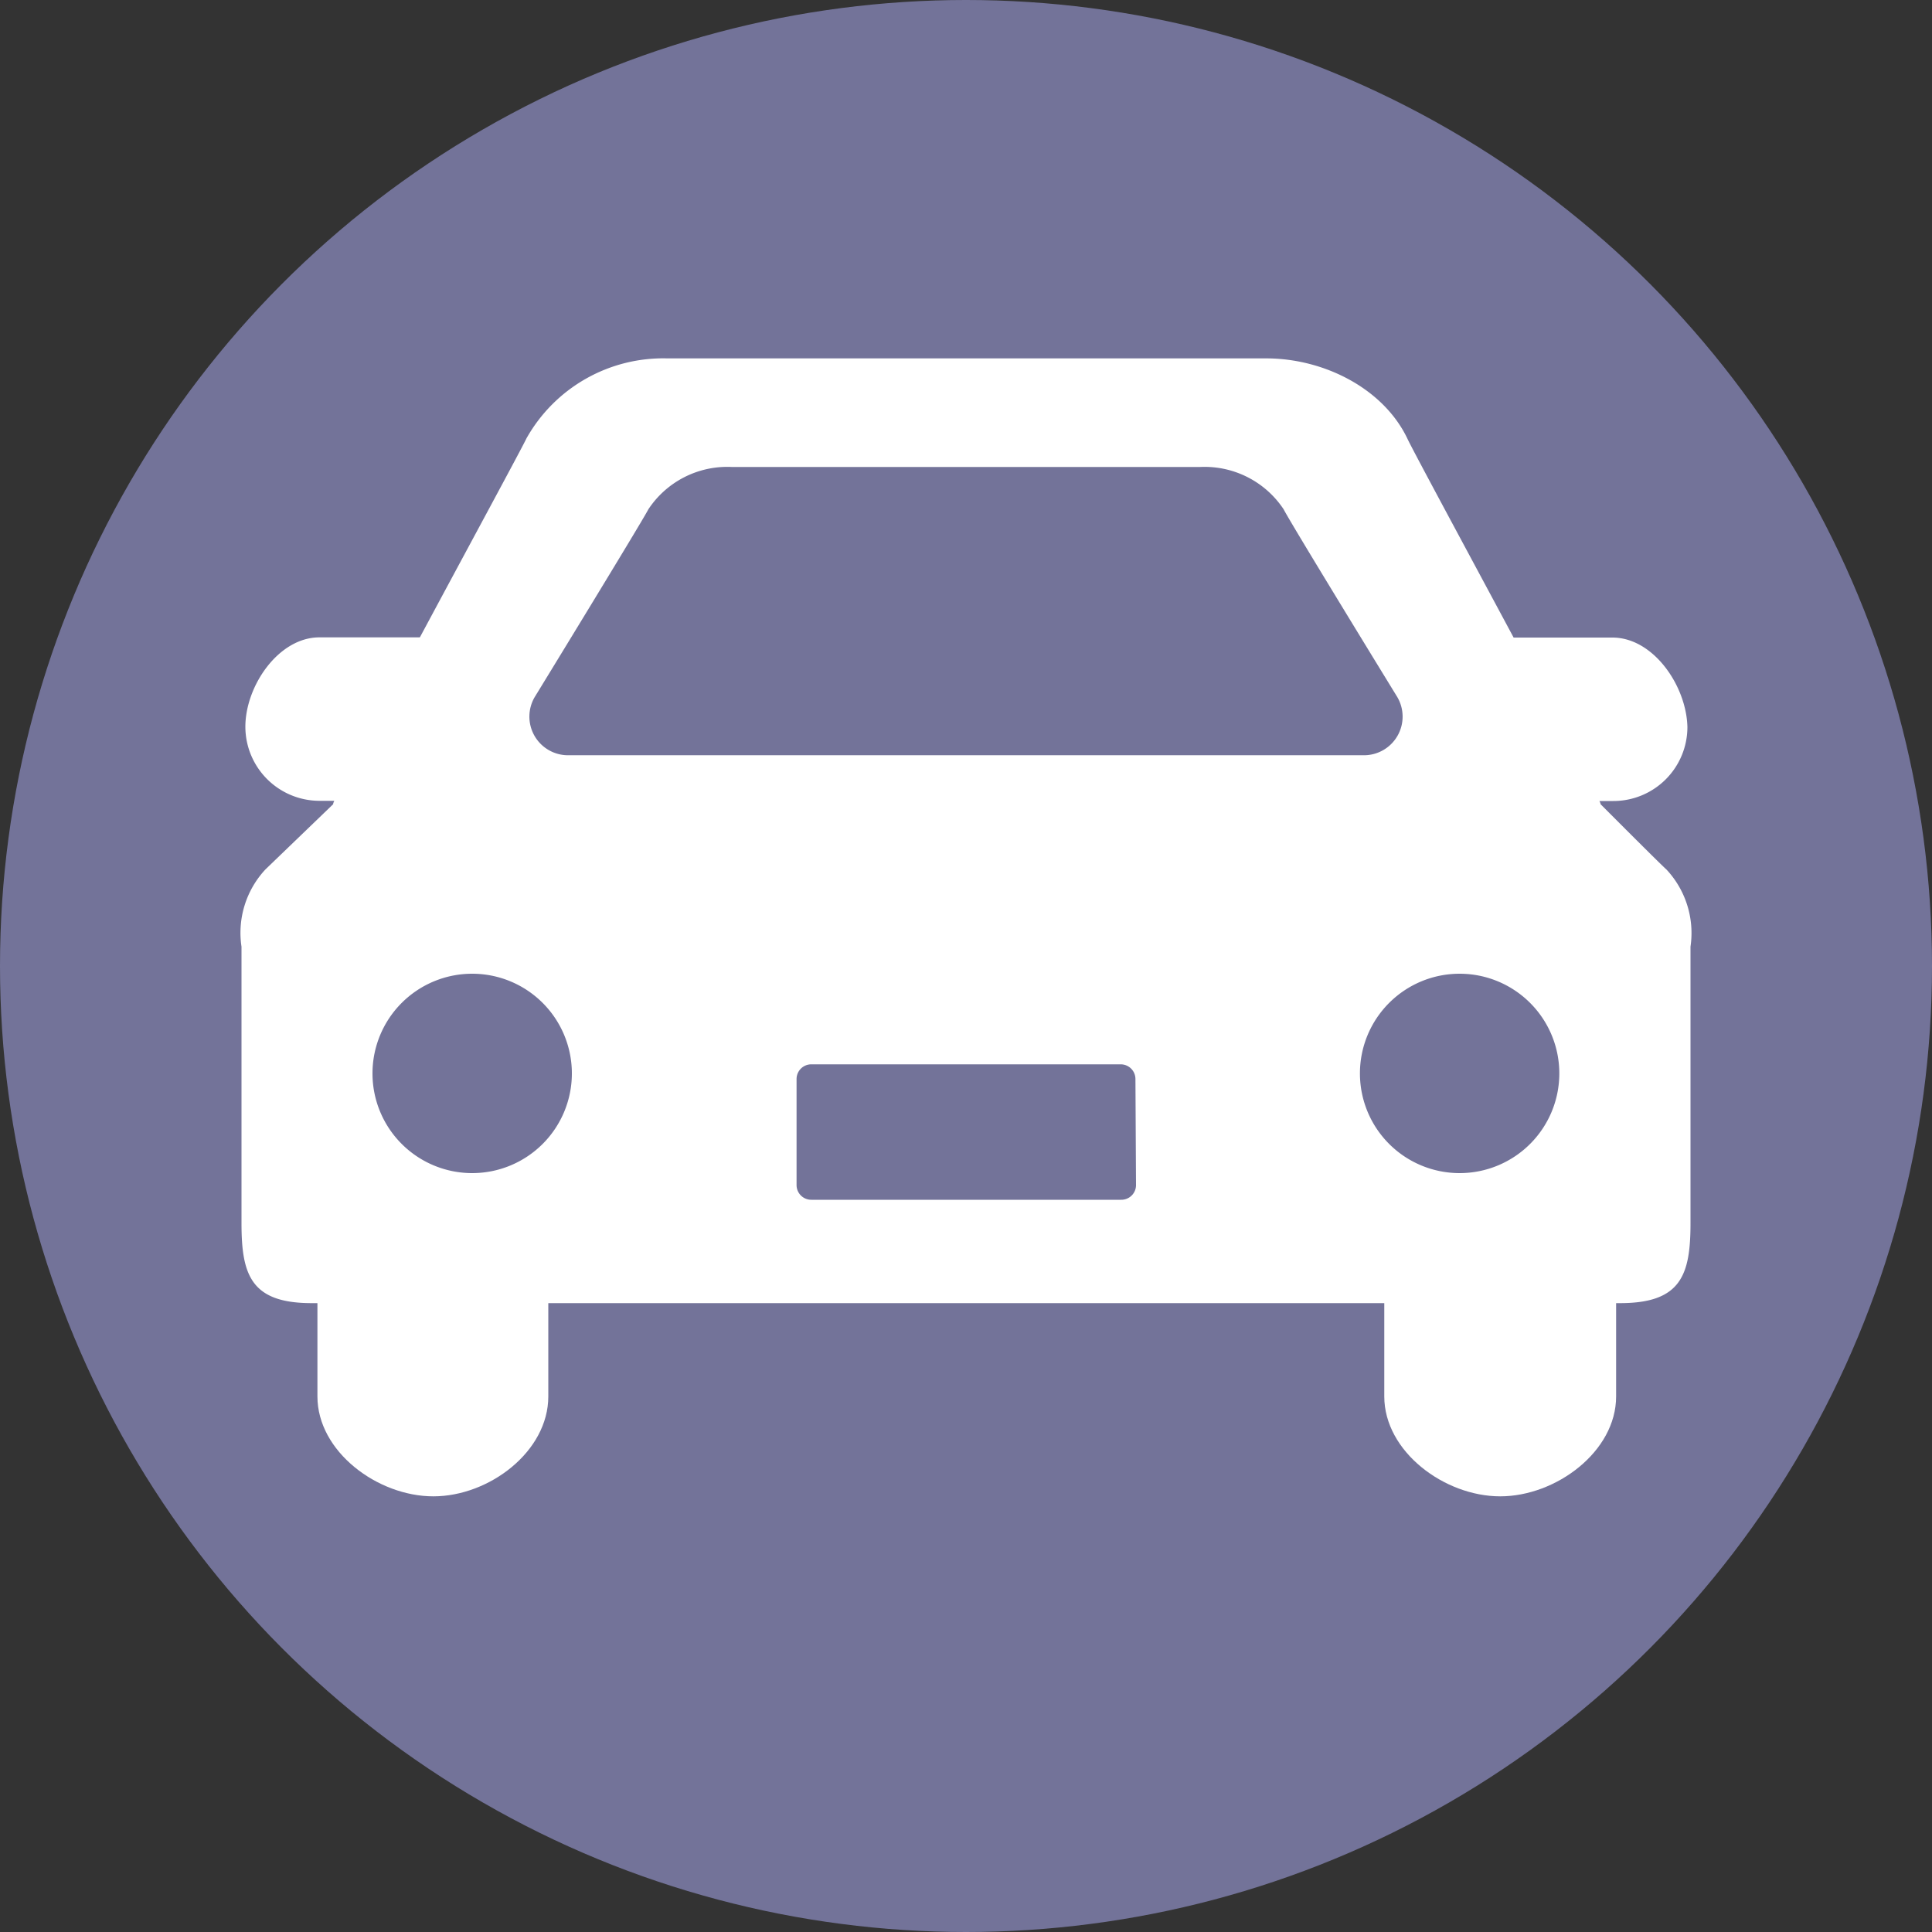 <svg xmlns="http://www.w3.org/2000/svg" width="100" height="100" viewBox="0 0 100 100"><rect x="0" y="0" width="100" height="100" fill="#333333" stroke="none"/><defs><style>.a{fill:#737399;}.b{fill:#fff;}</style></defs><title>car</title><circle class="a" cx="50" cy="50" r="50"/><path class="b" d="M18,41.45c.36-.78,1-2.06,2.24-4.31.55-1,1.16-3,1.79-4.15H16.53c-2.11,0-3.83,2.51-3.83,4.63a3.84,3.84,0,0,0,3.83,3.83Z"/><path class="b" d="M83.46,33H78c.63,1.18,1.24,3.11,1.79,4.15,1.2,2.25,1.88,3.53,2.24,4.31h1.48a3.83,3.83,0,0,0,3.83-3.83C87.29,35.5,85.58,33,83.46,33Z"/><path class="b" d="M16.43,72.28c0,2.85,3.11,5.17,6,5.17s5.95-2.32,5.95-5.17V65.4H16.43Z"/><path class="b" d="M71.65,72.28c0,2.85,3.11,5.17,6,5.17s6-2.32,6-5.17V65.4H71.65Z"/><path class="b" d="M82.84,41.62c.26.07-9.56-17.95-10-18.93-1.24-2.58-4.31-4.14-7.3-4.14h-31a8.12,8.12,0,0,0-7.29,4.14c-.47,1-10.29,19-10,18.93L13.74,45A4.81,4.81,0,0,0,12.5,49V63.31c0,2.67.48,4.14,3.63,4.14H83.86c3.16,0,3.64-1.47,3.64-4.14V49A4.82,4.82,0,0,0,86.25,45C86,44.79,82.84,41.62,82.84,41.62ZM27.67,36.09s5.51-9,5.89-9.73a4.9,4.9,0,0,1,4.31-2.19H62.13a4.91,4.91,0,0,1,4.31,2.19c.38.75,5.89,9.73,5.89,9.73a2,2,0,0,1-1.65,3H29.32A2,2,0,0,1,27.67,36.09ZM24.45,60.72a5.16,5.16,0,1,1,5.15-5.16A5.16,5.16,0,0,1,24.45,60.72Zm34.35.62a.76.76,0,0,1-.77.76H42a.76.76,0,0,1-.77-.76V55.85a.76.76,0,0,1,.77-.76H58a.76.76,0,0,1,.77.76Zm16.75-.62a5.16,5.16,0,1,1,5.16-5.16A5.16,5.16,0,0,1,75.55,60.72Z"/></svg>